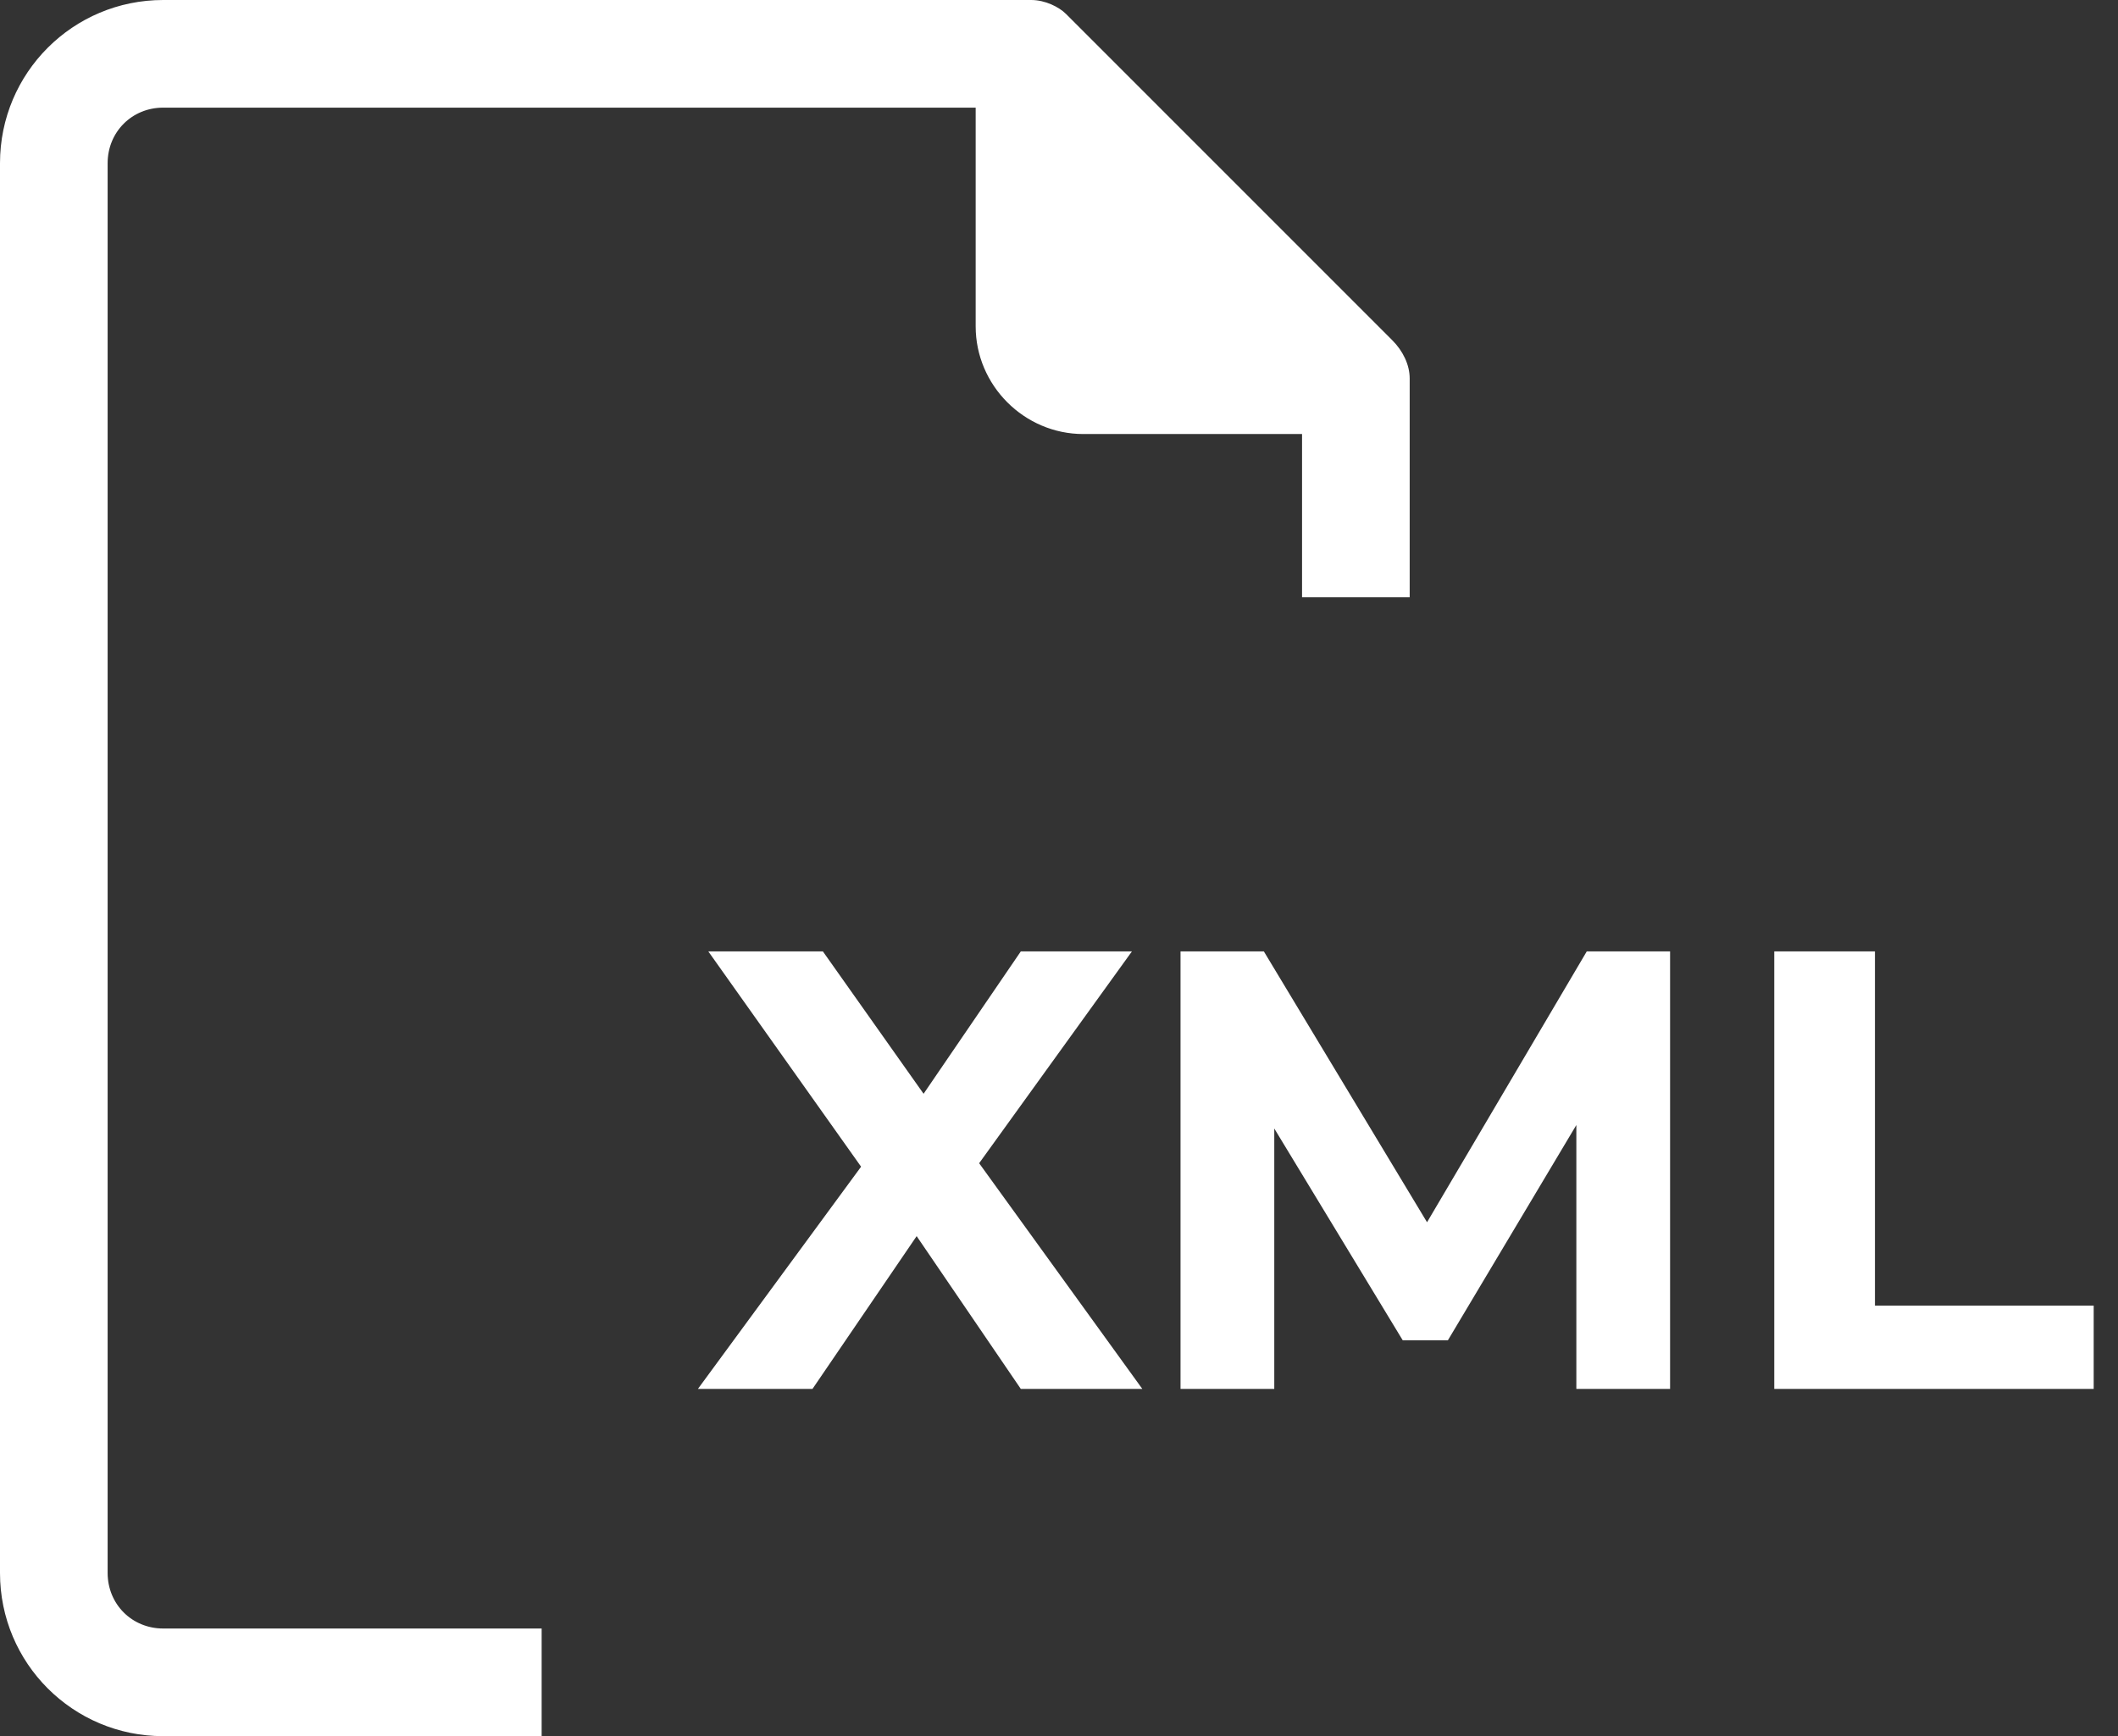 <?xml version="1.0" encoding="utf-8"?>
<!-- Generator: Adobe Illustrator 24.1.2, SVG Export Plug-In . SVG Version: 6.00 Build 0)  -->
<svg version="1.1" id="Слой_1" xmlns="http://www.w3.org/2000/svg" xmlns:xlink="http://www.w3.org/1999/xlink" x="0px" y="0px"
	 viewBox="0 0 61 50" style="enable-background:new 0 0 61 50;" xml:space="preserve">
<rect x="0" y="0" width="61" height="50" fill="#333333" stroke="none"/>
<style type="text/css">
	.st0{fill:#FFFFFF;}
</style>
<path class="st0" d="M3.1,45.3V4.7c0-0.9,0.7-1.6,1.6-1.6h23.4v6.3c0,1.7,1.4,3.1,3.1,3.1h6.3v4.7h3.1v-6.3c0-0.4-0.2-0.8-0.5-1.1
	l-9.4-9.4C30.5,0.2,30.1,0,29.7,0h-25C2.1,0,0,2.1,0,4.7v40.6C0,47.9,2.1,50,4.7,50h10.9v-3.1H4.7C3.8,46.9,3.1,46.2,3.1,45.3z"/>
<path class="st0" d="M29.4,40l-3-4.4l-3,4.4h-3.3l4.7-6.4l-4.4-6.2h3.3l2.9,4.1l2.8-4.1h3.2l-4.4,6.1l4.7,6.5H29.4z M45.4,40l0-7.6
	l-3.7,6.2h-1.3l-3.7-6.1V40h-2.7V27.4h2.4l4.7,7.8l4.6-7.8h2.4l0,12.6H45.4z M51.1,27.4H54v10.2h6.3V40h-9.2V27.4z"/>
</svg>
